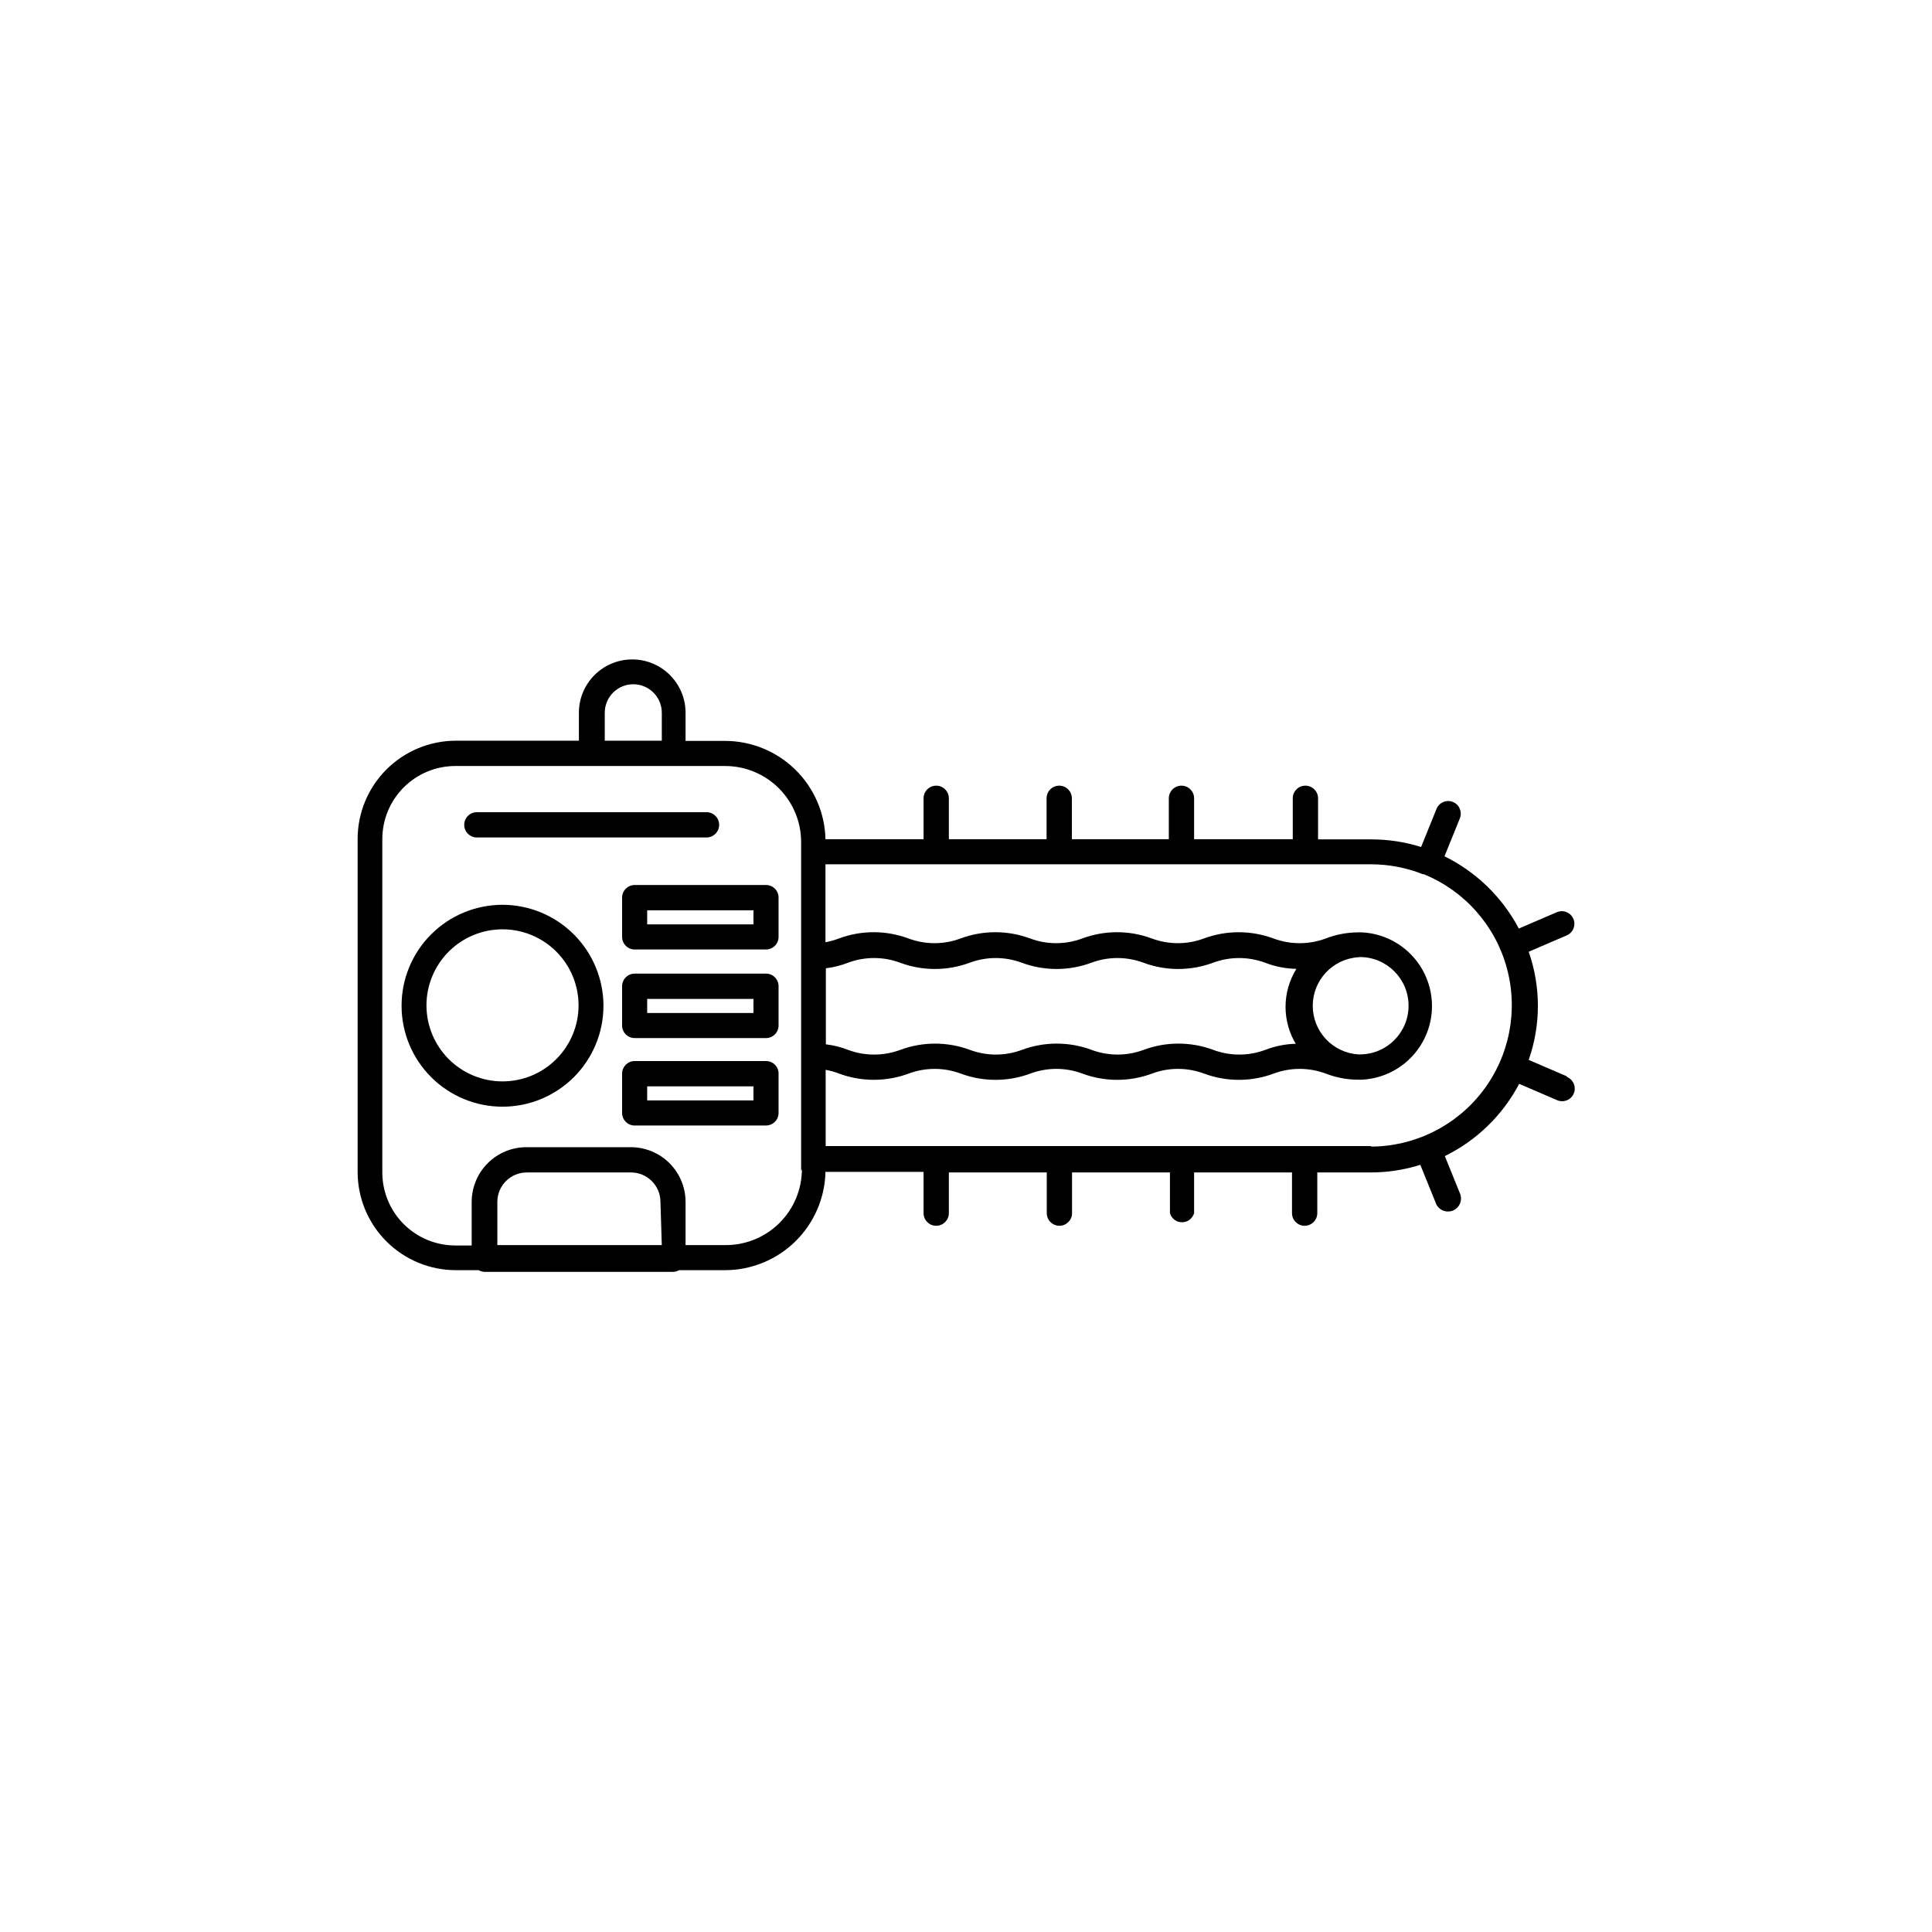 <?xml version="1.0" encoding="UTF-8"?>
<!-- Uploaded to: SVG Repo, www.svgrepo.com, Generator: SVG Repo Mixer Tools -->
<svg fill="#000000" width="800px" height="800px" version="1.1" viewBox="144 144 512 512" xmlns="http://www.w3.org/2000/svg">
 <g>
  <path d="m559.2 429.22-10.078-4.332c3.246-9.281 3.246-19.387 0-28.668l10.078-4.332c1.695-0.723 2.484-2.684 1.762-4.383-0.723-1.695-2.684-2.488-4.383-1.762l-10.078 4.332h0.004c-4.383-8.301-11.277-15.004-19.699-19.145l4.082-10.078h-0.004c0.684-1.711-0.152-3.648-1.863-4.332-1.711-0.68-3.648 0.152-4.332 1.863l-4.082 10.078c-4.285-1.344-8.754-2.023-13.25-2.016h-14.055v-10.883c0-1.852-1.5-3.352-3.352-3.352s-3.352 1.5-3.352 3.352v10.832h-26.145v-10.832c0-1.852-1.5-3.352-3.352-3.352-1.852 0-3.352 1.5-3.352 3.352v10.832h-25.691v-10.832c0-1.852-1.5-3.352-3.352-3.352-1.852 0-3.352 1.5-3.352 3.352v10.832h-25.895v-10.832c0-1.852-1.5-3.352-3.352-3.352-1.852 0-3.352 1.5-3.352 3.352v10.832h-25.996c-0.156-6.953-3.027-13.57-7.996-18.438-4.973-4.867-11.648-7.598-18.605-7.609h-10.477v-7.457c0-7.805-6.328-14.133-14.133-14.133-7.805 0-14.133 6.328-14.133 14.133v7.406h-32.594c-6.91 0-13.535 2.746-18.418 7.629-4.887 4.887-7.629 11.512-7.629 18.418v88.418c0.051 6.875 2.82 13.449 7.699 18.289 4.879 4.84 11.473 7.559 18.348 7.559h6.047-0.004c0.488 0.285 1.047 0.441 1.613 0.453h49.879c0.566-0.012 1.121-0.168 1.609-0.453h12.191c6.957-0.012 13.633-2.742 18.605-7.609 4.969-4.867 7.84-11.484 7.996-18.438h25.996v10.93c0 1.852 1.5 3.352 3.352 3.352 1.852 0 3.352-1.5 3.352-3.352v-10.781h25.945v10.781c0 1.852 1.5 3.352 3.352 3.352 1.848 0 3.348-1.5 3.348-3.352v-10.781h25.945l0.004 10.781c0.402 1.434 1.711 2.422 3.199 2.422 1.484 0 2.793-0.988 3.199-2.422v-10.781h25.945v10.781c0 1.852 1.5 3.352 3.352 3.352 1.848 0 3.348-1.5 3.348-3.352v-10.781h14.059c4.492 0.008 8.961-0.672 13.25-2.016l4.082 10.078h-0.004c0.641 1.793 2.613 2.731 4.41 2.09 1.793-0.641 2.731-2.613 2.09-4.406l-4.082-10.078c8.426-4.141 15.32-10.844 19.699-19.145l10.078 4.332c1.695 0.723 3.66-0.066 4.383-1.762 0.723-1.699-0.066-3.66-1.762-4.383zm-54.816-31.59c7.125 0 12.898 5.777 12.898 12.898 0 7.125-5.773 12.898-12.898 12.898h-0.402c-6.797-0.426-12.09-6.062-12.09-12.871 0-6.812 5.293-12.449 12.09-12.875zm-16.828 22.973 0.004 0.004c-2.812 0.051-5.594 0.598-8.215 1.609-4.465 1.676-9.387 1.676-13.855 0-5.93-2.199-12.457-2.199-18.387 0-4.469 1.676-9.391 1.676-13.855 0-5.934-2.199-12.457-2.199-18.391 0-4.465 1.676-9.387 1.676-13.852 0-5.934-2.191-12.457-2.191-18.391 0-4.484 1.68-9.422 1.68-13.906 0-1.879-0.727-3.84-1.219-5.844-1.461v-20.152c2.004-0.238 3.965-0.73 5.844-1.461 4.469-1.672 9.391-1.672 13.855 0 5.934 2.199 12.457 2.199 18.391 0 4.465-1.672 9.387-1.672 13.852 0 5.934 2.199 12.457 2.199 18.391 0 4.469-1.672 9.387-1.672 13.855 0 5.934 2.199 12.457 2.199 18.391 0 4.465-1.668 9.387-1.668 13.852 0 2.641 1.02 5.438 1.566 8.266 1.613-1.883 3.023-2.879 6.516-2.879 10.078 0 3.559 0.996 7.051 2.879 10.074zm-183.29-87.711c0-4.172 3.383-7.559 7.559-7.559 4.172 0 7.559 3.387 7.559 7.559v7.406h-15.117zm15.113 141.07h-43.578v-11.438c0-4.312 3.496-7.809 7.809-7.809h27.609c4.312 0 7.809 3.496 7.809 7.809zm37.129-20.152h0.004c0 5.344-2.121 10.473-5.902 14.25-3.777 3.781-8.906 5.902-14.25 5.902h-10.68v-11.438c0-3.848-1.531-7.535-4.25-10.258-2.723-2.723-6.414-4.25-10.262-4.25h-27.559c-3.863-0.027-7.582 1.488-10.324 4.215-2.742 2.723-4.285 6.43-4.285 10.293v11.539h-4.332c-5.133 0-10.051-2.039-13.68-5.668-3.629-3.625-5.668-8.547-5.668-13.68v-88.367c0-5.129 2.039-10.051 5.668-13.68 3.629-3.629 8.547-5.668 13.68-5.668h71.488c5.348 0 10.473 2.125 14.25 5.902 3.781 3.781 5.902 8.906 5.902 14.25v87.16zm151.14-6.098-144.84 0.004v-20.203c1.223 0.219 2.422 0.559 3.578 1.008 5.934 2.188 12.453 2.188 18.391 0 4.465-1.672 9.387-1.672 13.852 0 5.934 2.199 12.457 2.199 18.391 0 4.465-1.676 9.387-1.676 13.855 0 5.93 2.199 12.457 2.199 18.387 0 4.469-1.676 9.391-1.676 13.855 0 5.934 2.199 12.457 2.199 18.391 0 4.465-1.676 9.387-1.676 13.855 0 2.715 1.051 5.602 1.598 8.512 1.609h1.059c6.738-0.34 12.824-4.137 16.102-10.035 3.273-5.898 3.273-13.07 0-18.973-3.277-5.898-9.363-9.695-16.102-10.035h-1.059c-2.91 0.016-5.797 0.562-8.512 1.609-4.484 1.68-9.422 1.68-13.906 0-5.934-2.191-12.457-2.191-18.391 0-4.465 1.676-9.387 1.676-13.855 0-5.93-2.199-12.453-2.199-18.387 0-4.469 1.676-9.387 1.676-13.855 0-5.934-2.199-12.457-2.199-18.391 0-4.465 1.676-9.387 1.676-13.852 0-5.934-2.199-12.457-2.199-18.391 0-1.156 0.449-2.356 0.789-3.578 1.008v-20.656h144.59c4.691 0.004 9.344 0.891 13.703 2.621h0.254c10.816 4.406 18.961 13.605 22.023 24.875 3.066 11.273 0.703 23.328-6.391 32.605-7.098 9.277-18.109 14.719-29.789 14.715z"/>
  <path d="m277.17 383.78c-7.094 0-13.898 2.816-18.914 7.836-5.019 5.016-7.836 11.82-7.836 18.914 0 7.098 2.816 13.902 7.836 18.918 5.016 5.016 11.82 7.836 18.914 7.836 7.098 0 13.902-2.82 18.918-7.836 5.016-5.016 7.836-11.82 7.836-18.918-0.012-7.09-2.836-13.887-7.852-18.902-5.012-5.012-11.809-7.836-18.902-7.848zm0 46.805v-0.004c-5.344 0-10.469-2.121-14.25-5.902-3.777-3.777-5.902-8.902-5.902-14.25 0-5.344 2.125-10.469 5.902-14.25 3.781-3.777 8.906-5.902 14.25-5.902 5.348 0 10.473 2.125 14.25 5.902 3.781 3.781 5.902 8.906 5.902 14.25 0 5.348-2.121 10.473-5.902 14.25-3.777 3.781-8.902 5.902-14.25 5.902z"/>
  <path d="m347 378.54h-34.812c-1.836 0-3.324 1.488-3.324 3.328v10.43-0.004c0 1.836 1.488 3.328 3.324 3.328h34.812c0.883 0 1.73-0.352 2.352-0.977 0.625-0.621 0.977-1.469 0.977-2.352v-10.379c0.012-0.891-0.332-1.746-0.957-2.383-0.625-0.633-1.48-0.992-2.371-0.992zm-3.324 10.43h-28.164v-3.727h28.164z"/>
  <path d="m347 402.02h-34.812c-1.836 0-3.324 1.488-3.324 3.324v10.43c0 1.836 1.488 3.324 3.324 3.324h34.812c0.883 0 1.73-0.352 2.352-0.977 0.625-0.621 0.977-1.469 0.977-2.348v-10.43c0-0.883-0.352-1.73-0.977-2.352-0.621-0.625-1.469-0.973-2.352-0.973zm-3.324 10.43-28.164-0.004v-3.727h28.164z"/>
  <path d="m347 425.19h-34.812c-1.836 0-3.324 1.488-3.324 3.328v10.43-0.004c0 1.84 1.488 3.328 3.324 3.328h34.812c0.883 0 1.73-0.352 2.352-0.977 0.625-0.621 0.977-1.469 0.977-2.352v-10.176c0.07-0.926-0.25-1.836-0.883-2.516-0.629-0.68-1.516-1.062-2.445-1.062zm-3.324 10.43h-28.164v-3.727h28.164z"/>
  <path d="m270.37 365.94h60.859c1.852 0 3.352-1.5 3.352-3.352 0-1.848-1.5-3.348-3.352-3.348h-60.859c-1.848 0-3.348 1.5-3.348 3.348 0 1.852 1.5 3.352 3.348 3.352z"/>
 </g>
</svg>